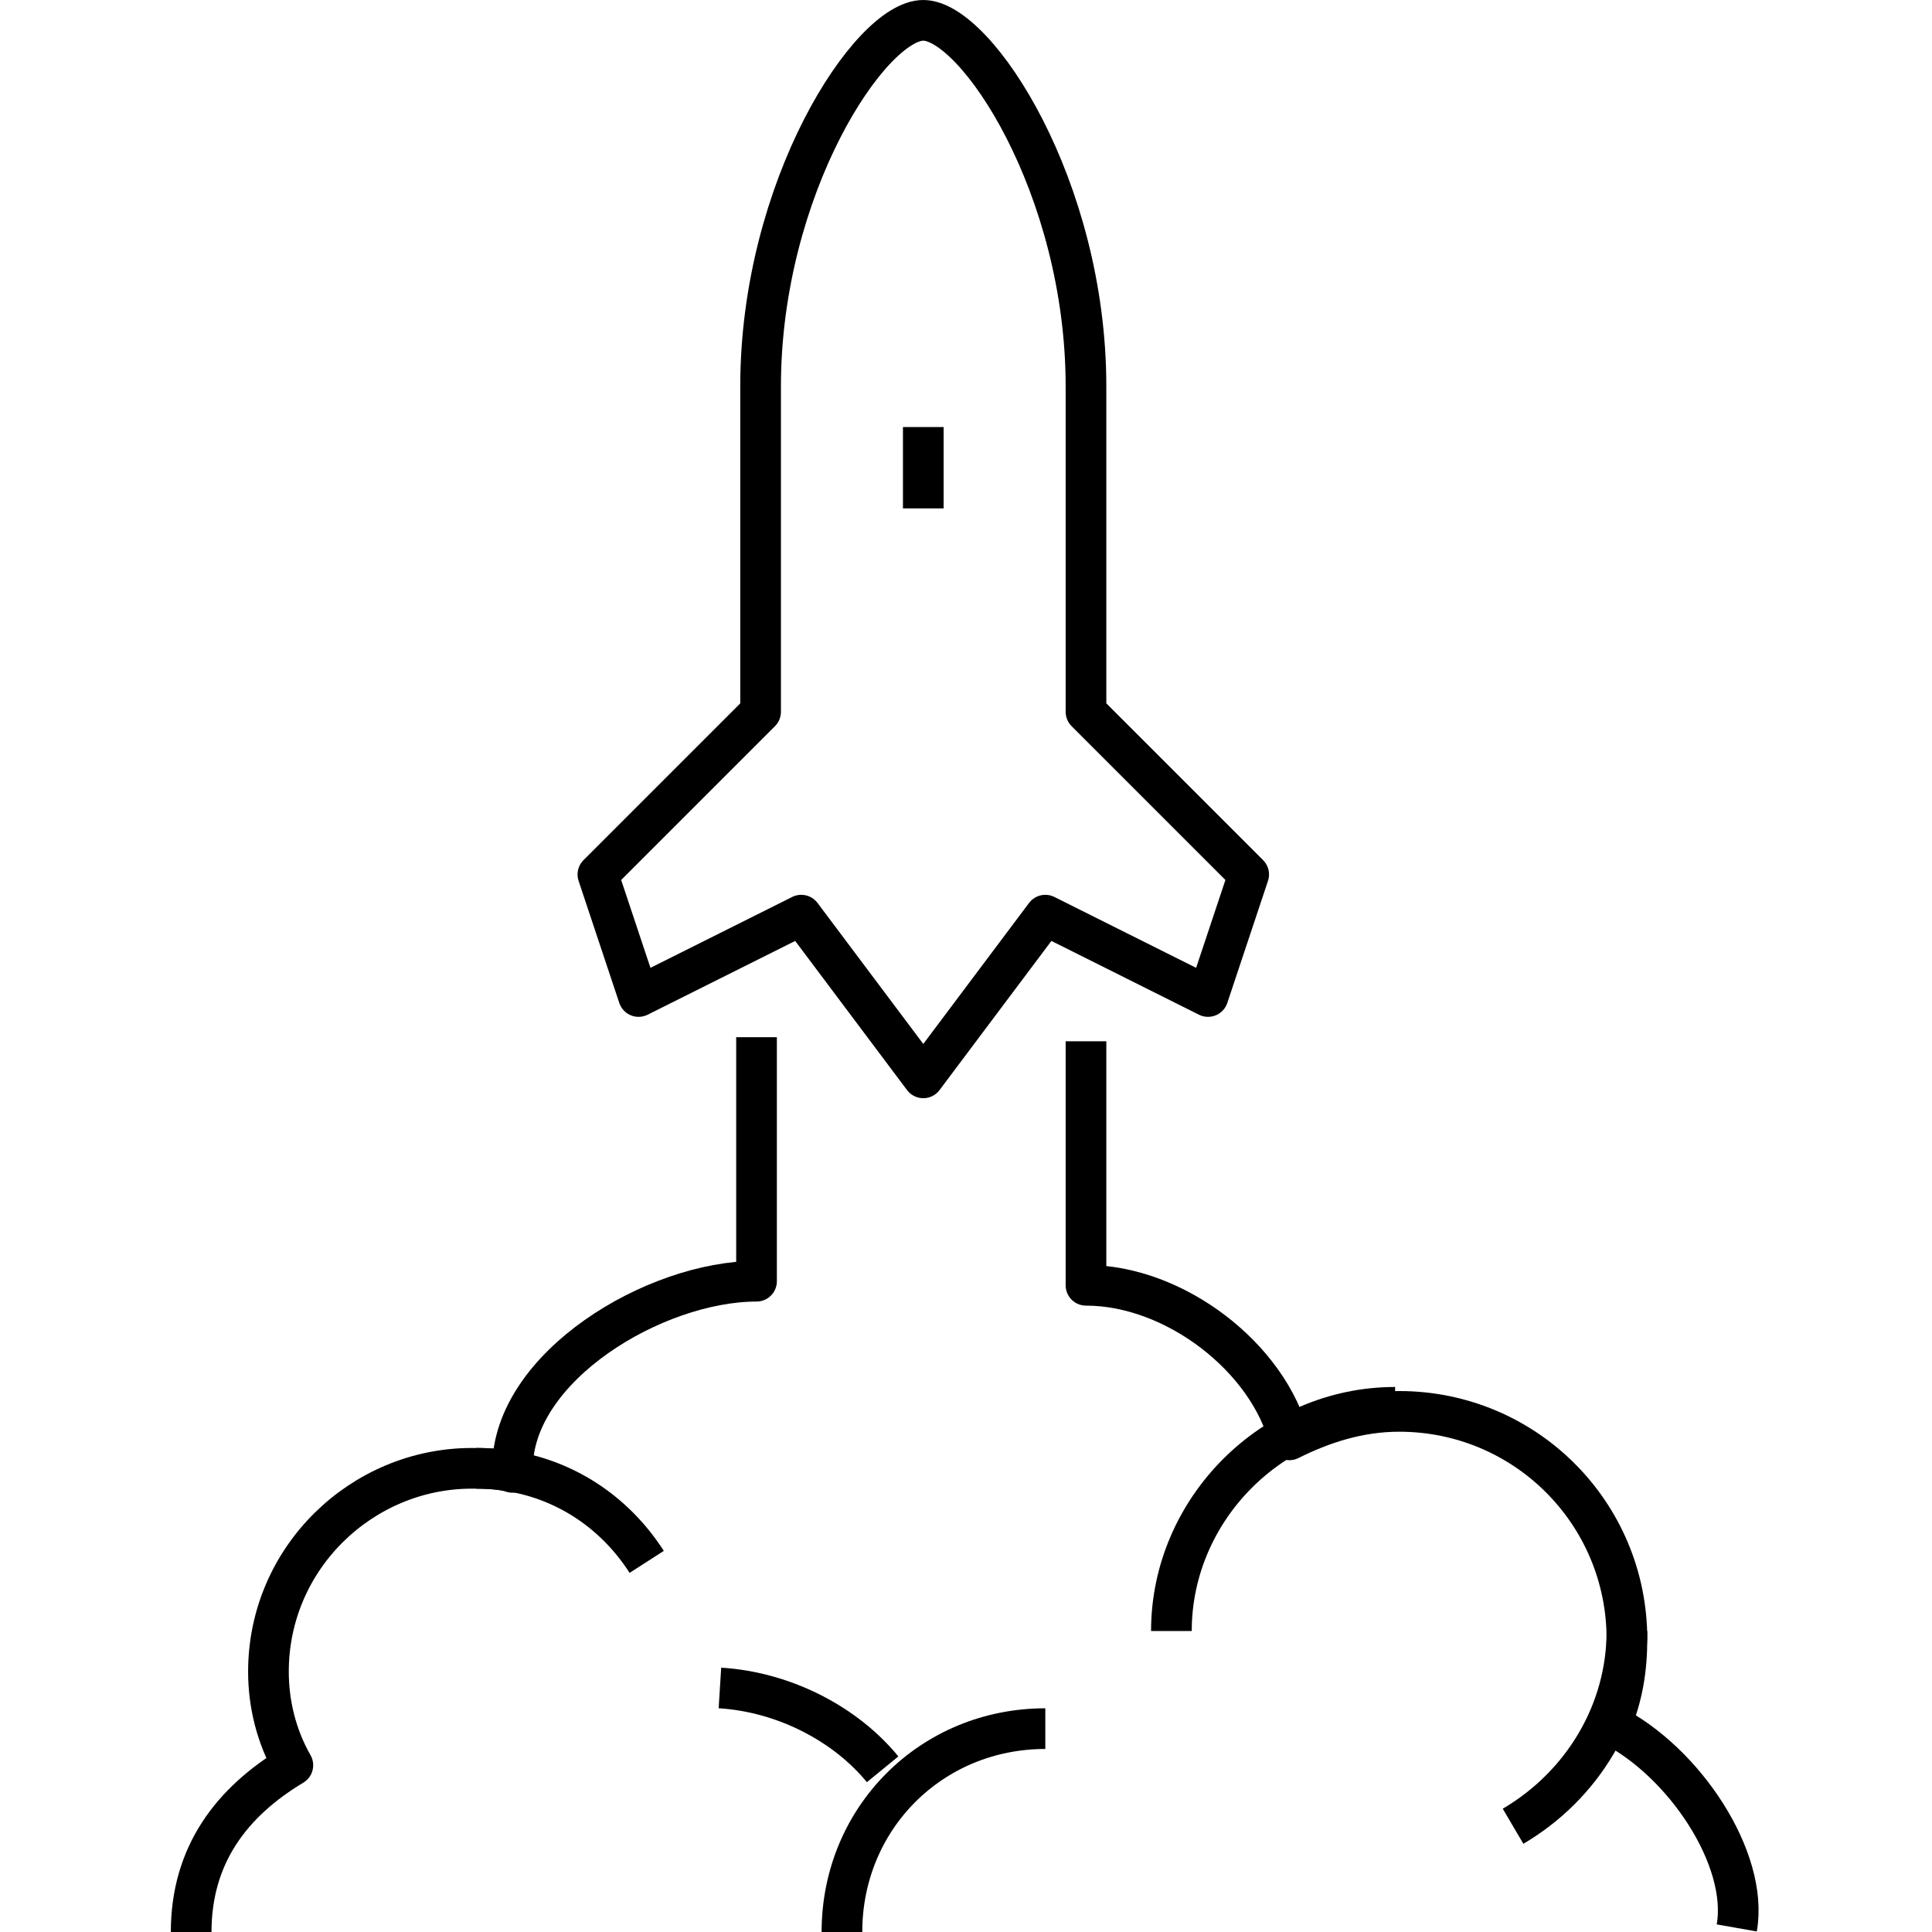 <?xml version="1.0" encoding="utf-8"?>
<!-- Generator: Adobe Illustrator 25.4.1, SVG Export Plug-In . SVG Version: 6.00 Build 0)  -->
<svg version="1.1" id="Layer_1" xmlns="http://www.w3.org/2000/svg" xmlns:xlink="http://www.w3.org/1999/xlink" x="0px" y="0px"
	 viewBox="0 0 47.5 47.5" style="enable-background:new 0 0 47.5 47.5;" xml:space="preserve">
<style type="text/css">
	.st0{fill:none;stroke:#000000;stroke-linejoin:round;stroke-miterlimit:10;}
</style>
<g>
	<path class="st0" d="M42.7,47.4c0.3-1.7-1.3-4.1-3.1-5c0.3-0.7,0.4-1.4,0.4-2.1c0-3.1-2.5-5.6-5.6-5.6c-1,0-1.9,0.3-2.7,0.7
		c-0.5-2-2.8-3.8-5-3.8v-6"/>
	<path class="st0" d="M4.7,47.5c0-1.9,1-3.2,2.5-4.1l0,0c-0.4-0.7-0.6-1.5-0.6-2.3c0-2.8,2.3-5,5-5c0.3,0,0.7,0,1,0.1v-0.1
		c0-2.5,3.5-4.6,6-4.6v-6"/>
	<path class="st0" d="M28.8,40.1c0-3,2.5-5.5,5.5-5.5"/>
	<path class="st0" d="M40,40.1c0,2-1.1,3.8-2.8,4.8"/>
	<path class="st0" d="M20.7,47.5c0-2.8,2.2-5,5-5"/>
	<path class="st0" d="M21.7,43.5c-0.9-1.1-2.4-1.9-4-2"/>
	<path class="st0" d="M15.9,38.4c-0.9-1.4-2.4-2.3-4.2-2.3"/>
	<path class="st0" d="M26.7,17.5v-8c0-4.9-2.7-9-4-9s-4,4.1-4,9v8l-4,4l1,3l4-2l3,4l3-4l4,2l1-3L26.7,17.5z"/>
	<line class="st0" x1="22.7" y1="10.5" x2="22.7" y2="12.5"/>
</g>
</svg>
